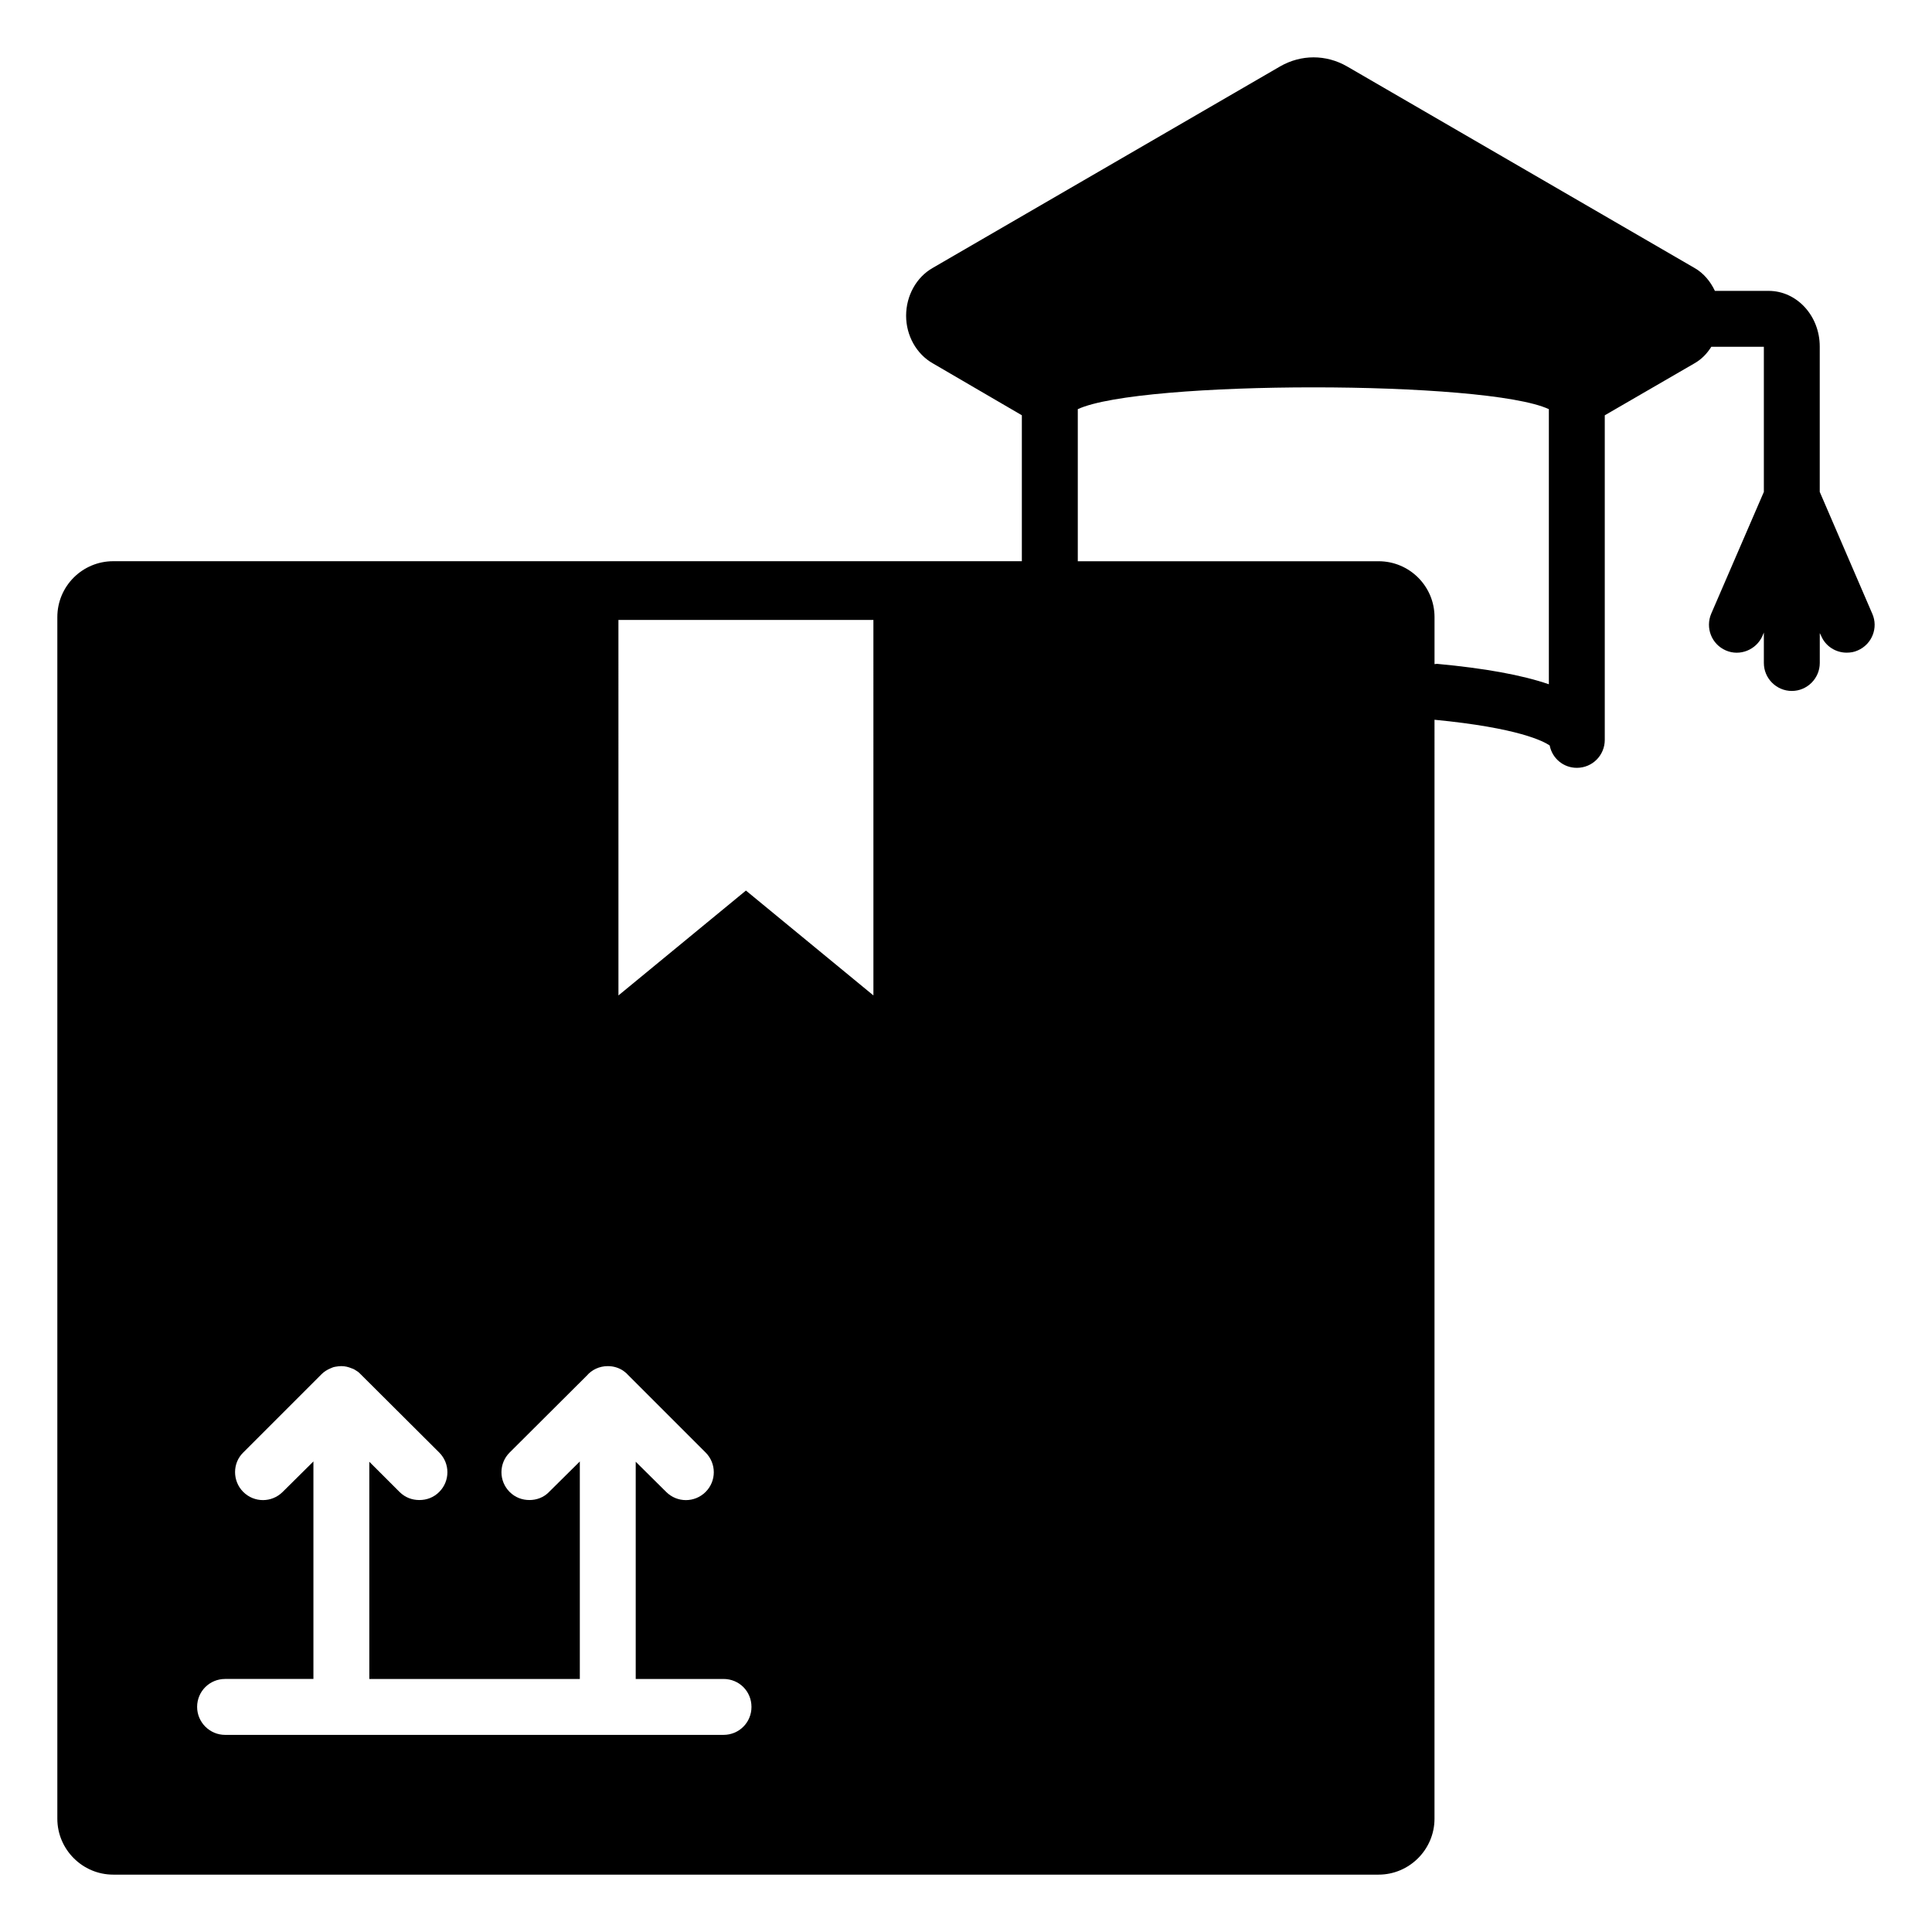 <?xml version="1.0" encoding="UTF-8"?>
<!-- Uploaded to: SVG Repo, www.svgrepo.com, Generator: SVG Repo Mixer Tools -->
<svg fill="#000000" width="800px" height="800px" version="1.1" viewBox="144 144 512 512" xmlns="http://www.w3.org/2000/svg">
 <path d="m640.18 306.66-13.93-32.305v-38.527c0-8.148-6.074-14.742-13.559-14.742h-14.223c-1.188-2.519-3.039-4.742-5.41-6.074l-92.094-53.422c-5.559-3.188-12.148-3.188-17.707 0l-92.09 53.418c-4.297 2.445-7.039 7.336-7.039 12.668 0 5.262 2.742 10.148 7.039 12.594l23.633 13.781v38.676h-240.79c-8.152 0-14.816 6.594-14.816 14.816v318.44c0 8.148 6.668 14.816 14.816 14.816h335.33c8.148 0 14.816-6.668 14.816-14.816l0.004-291.24c22.227 2.148 28.895 5.703 30.523 6.816 0.668 3.41 3.629 5.926 7.188 5.926 4.148 0 7.41-3.336 7.41-7.41v-86.016l23.785-13.781c1.852-1.039 3.332-2.594 4.445-4.371h13.93v38.453l-13.93 32.23c-1.629 3.777 0.074 8.148 3.852 9.781 3.703 1.629 8.078-0.148 9.707-3.852l0.371-0.891v8.074c0 4.074 3.332 7.41 7.41 7.41 4.074 0 7.41-3.336 7.41-7.41v-7.926l0.367 0.742c1.188 2.816 3.926 4.445 6.742 4.445 1.035 0 2-0.148 2.961-0.594 3.777-1.633 5.481-6.004 3.852-9.707zm-304.43 297.1h-132.1c-4.074 0-7.41-3.336-7.41-7.41 0-4.148 3.332-7.41 7.41-7.41h23.41v-57.641l-8.148 8.074c-2.891 2.891-7.559 2.891-10.449 0-2.891-2.891-2.891-7.633 0-10.445l20.746-20.746c0.668-0.668 1.48-1.184 2.371-1.555 0.445-0.223 0.887-0.371 1.406-0.445 0.445-0.074 0.961-0.148 1.48-0.148 0.965 0 1.852 0.223 2.742 0.594 0.52 0.148 0.965 0.445 1.41 0.742 0.371 0.223 0.668 0.52 0.961 0.816 0 0.074 0.074 0.074 0.074 0.074l0.668 0.668 20.078 20.004c2.891 2.891 2.891 7.559 0 10.445-1.48 1.48-3.332 2.148-5.262 2.148-1.926 0-3.777-0.668-5.262-2.148l-8.004-8v57.566h55.789v-57.641l-8.152 8.074c-1.406 1.48-3.332 2.148-5.188 2.148-1.926 0-3.777-0.668-5.262-2.148-2.891-2.891-2.891-7.559 0-10.445l20.449-20.375c1.332-1.555 3.332-2.519 5.559-2.519 1.555 0 2.961 0.445 4.148 1.258 0.367 0.297 0.812 0.594 1.109 0.965 0.148 0.148 0.223 0.223 0.297 0.297l20.375 20.375c2.891 2.891 2.891 7.559 0 10.445-2.891 2.891-7.559 2.891-10.449 0l-8.074-8v57.566h23.266c4.148 0 7.41 3.262 7.41 7.41 0.012 4.074-3.25 7.406-7.398 7.406zm39.715-195.96-33.785-27.793-33.785 27.793-0.004-99.504h67.57zm179-82.465c-7.113-2.445-16.895-4.223-29.637-5.41-0.223 0-0.441 0.074-0.664 0.074v-12.449c0-8.223-6.668-14.816-14.816-14.816l-79.723 0.004v-40.305c16.598-7.707 108.32-7.707 124.84 0z"/>
</svg>
